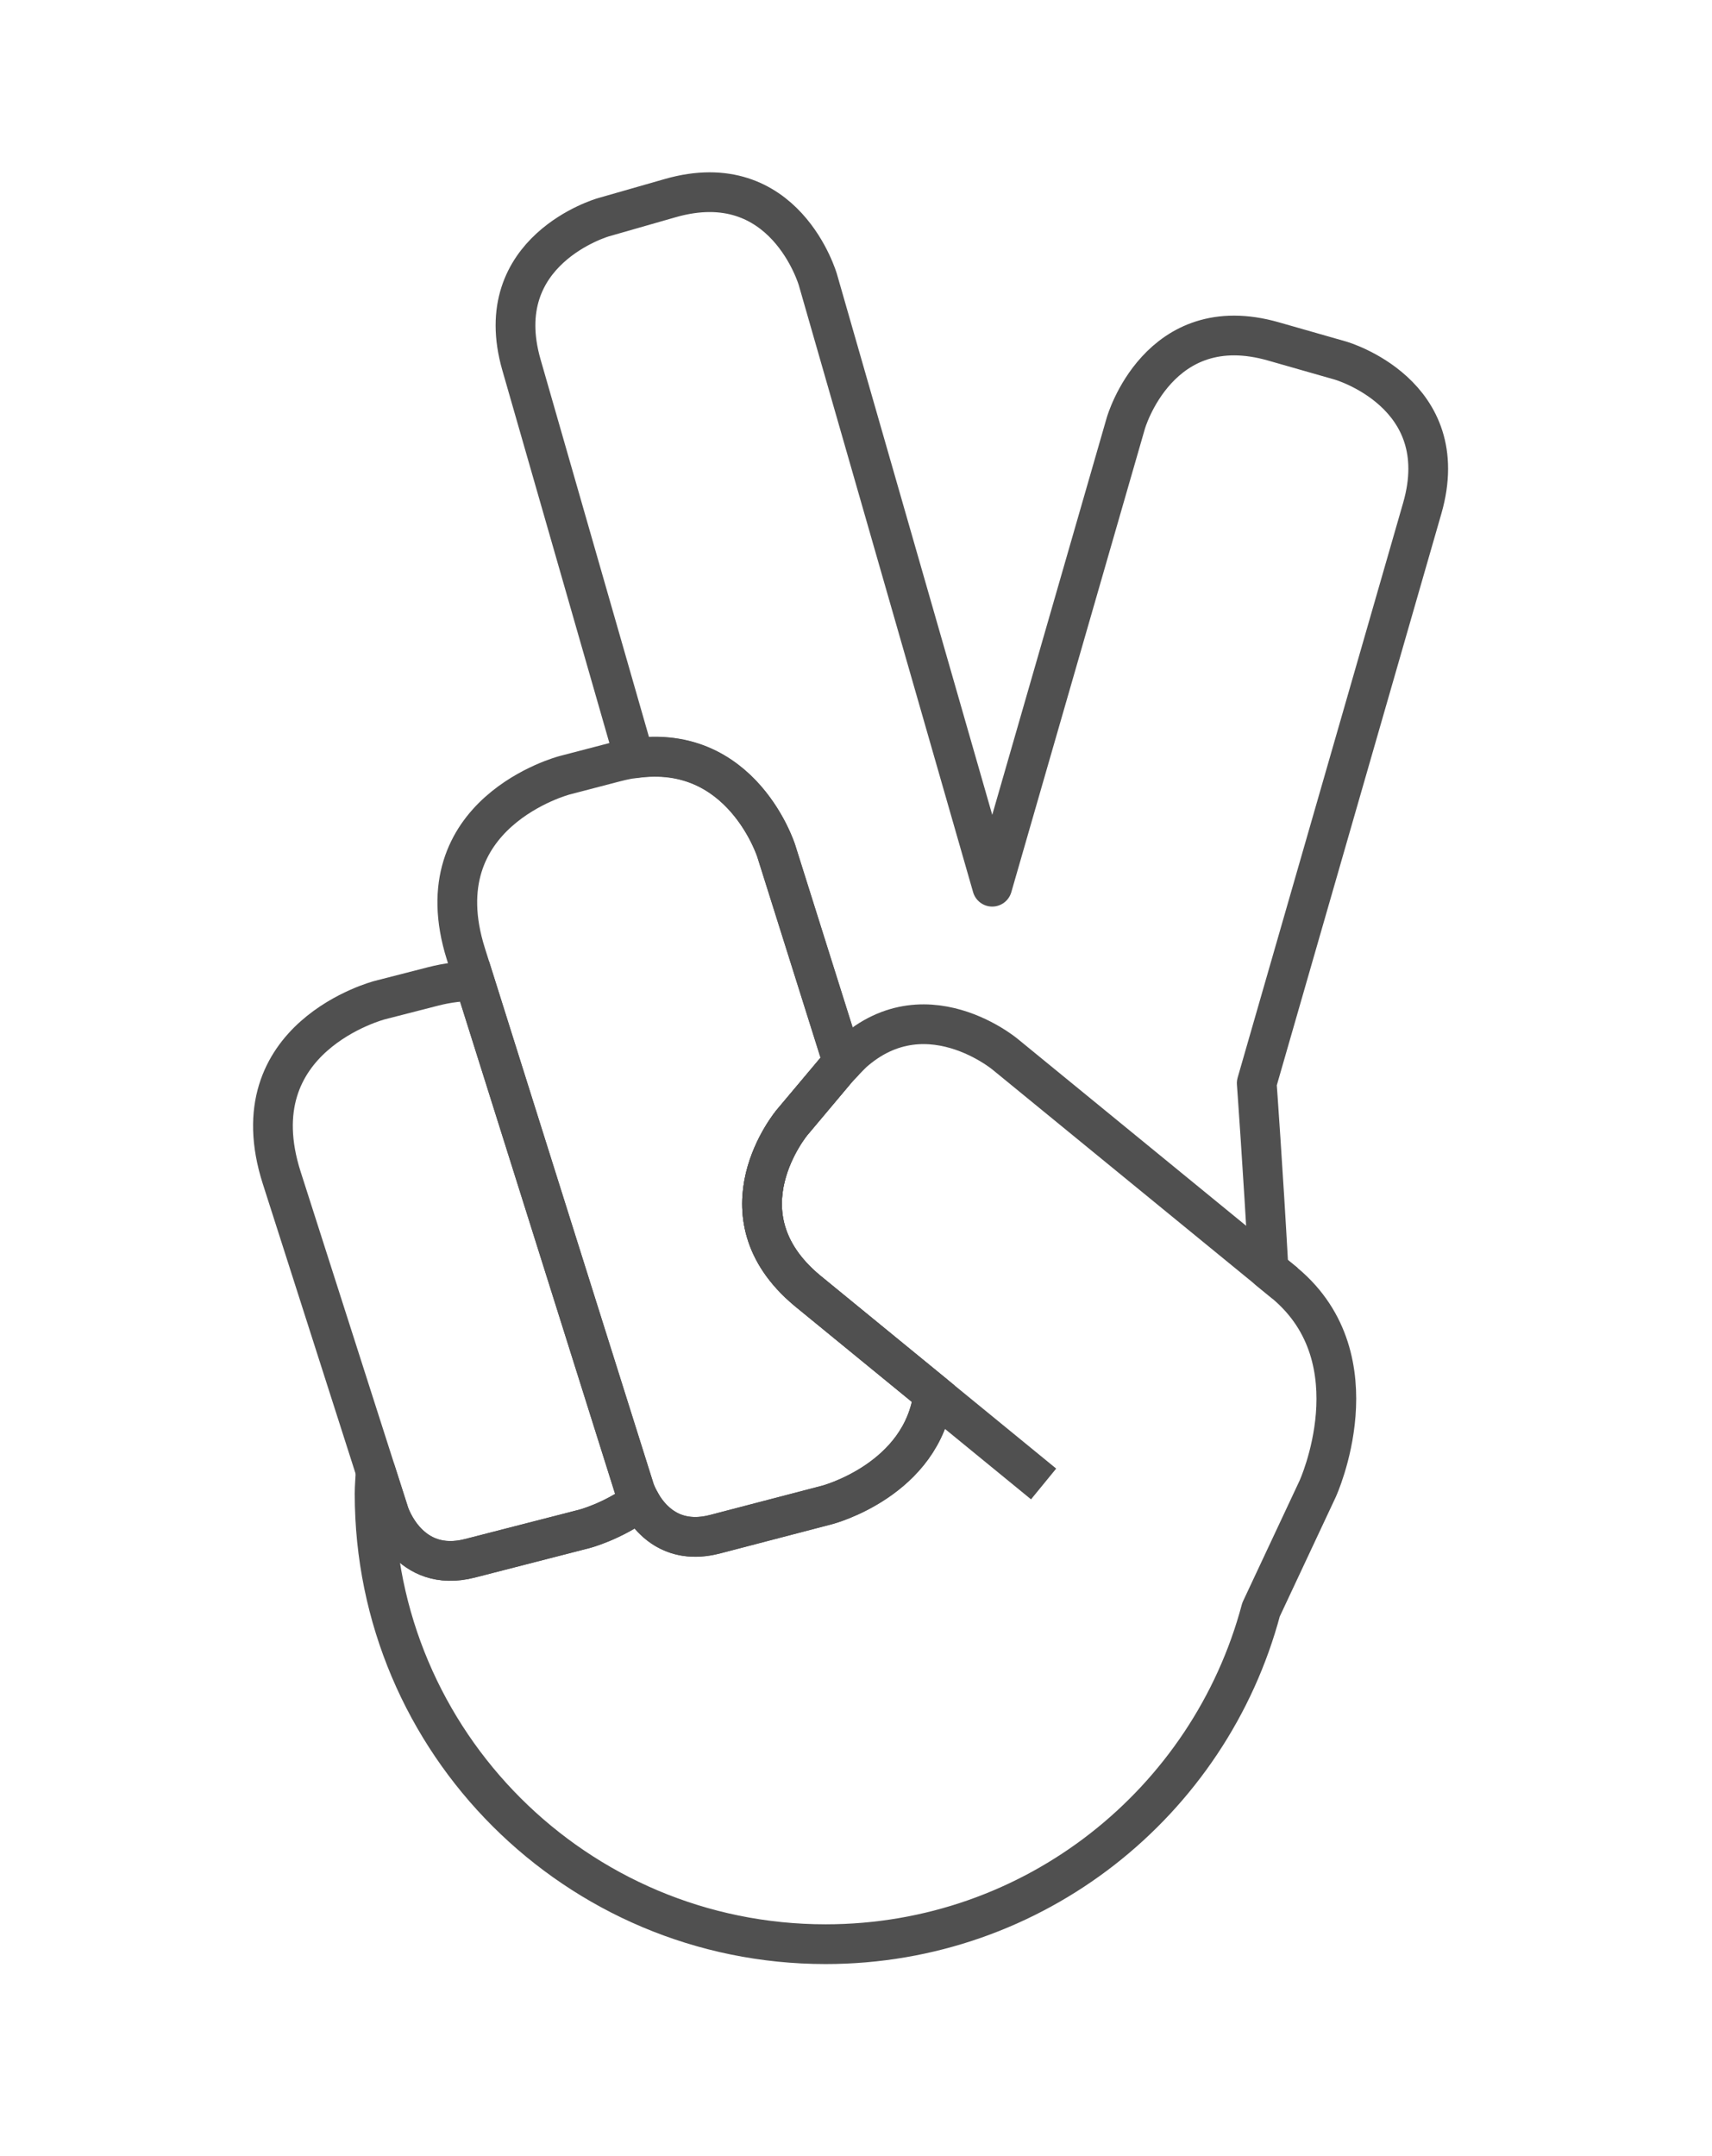 <?xml version="1.0" encoding="utf-8"?>
<!-- Generator: Adobe Illustrator 16.0.0, SVG Export Plug-In . SVG Version: 6.00 Build 0)  -->
<!DOCTYPE svg PUBLIC "-//W3C//DTD SVG 1.1//EN" "http://www.w3.org/Graphics/SVG/1.1/DTD/svg11.dtd">
<svg version="1.1" id="Ebene_1" xmlns="http://www.w3.org/2000/svg" xmlns:xlink="http://www.w3.org/1999/xlink" x="0px" y="0px"
	 width="80.996px" height="101.995px" viewBox="0 0 80.996 101.995" enable-background="new 0 0 80.996 101.995"
	 xml:space="preserve">
<g>
	<path fill="none" d="M23.518,56.065c-3.592,3.812-5.794,8.947-5.794,14.596c0,11.766,9.554,21.305,21.338,21.305
		c9.883,0,18.174-6.719,20.599-15.825l2.681-5.718c0,0,2.785-6.088-1.541-9.714l-0.783-0.64c-0.262-4.739-0.56-8.834-0.56-8.834
		l7.832-27.201c1.558-5.422-3.872-6.978-3.872-6.978l-3.168-0.905c-5.43-1.556-6.986,3.866-6.986,3.866l-6.498,22.538"/>
	<path fill="none" d="M60.801,60.709L47.555,49.875c0,0-4.328-3.625-7.959,0.696l-2.118,2.521c0,0-3.631,4.319,0.697,7.944
		l11.199,9.163"/>
	<path fill="none" stroke="#505050" stroke-width="1.88" d="M60.801,60.709L47.555,49.875c0,0-4.328-3.625-7.959,0.696l-2.118,2.521
		c0,0-3.631,4.319,0.697,7.944l11.199,9.163"/>
	<path fill="none" stroke="#505050" stroke-width="1.88" d="M30.024,70.472L22.449,46.42c-0.6-0.011-1.254,0.062-1.97,0.246
		l-2.505,0.643c0,0-6.78,1.741-4.645,8.408l5.086,15.886c0,0,0.915,2.857,3.821,2.111l5.411-1.391c0,0,1.329-0.344,2.625-1.303
		C30.101,70.706,30.024,70.472,30.024,70.472z"/>
	<path fill="none" stroke="#505050" stroke-width="1.88" stroke-linejoin="round" d="M63.418,17.057l-3.168-0.905
		c-5.43-1.556-6.986,3.866-6.986,3.866l-6.322,21.928l-8.245-28.707c0,0-1.557-5.422-6.987-3.867l-3.168,0.907
		c0,0-5.43,1.554-3.873,6.976l5.347,18.619c5.09-0.731,6.709,4.382,6.709,4.382l3.155,10.019c-0.095,0.101-0.19,0.186-0.284,0.298
		l-2.118,2.52c0,0-3.631,4.32,0.696,7.946l5.987,4.898c-0.51,4.07-5.023,5.254-5.023,5.254l-5.31,1.386
		c-2.084,0.543-3.133-0.774-3.561-1.563c0.002,0.003,0.003,0.006,0.004,0.009c-1.296,0.959-2.625,1.303-2.625,1.303l-5.411,1.391
		c-2.906,0.746-3.821-2.111-3.821-2.111l-0.64-1.998c-0.018,0.353-0.051,0.7-0.051,1.057c0,11.766,9.554,21.305,21.338,21.305
		c9.883,0,18.174-6.719,20.599-15.825l2.681-5.718c0,0,2.785-6.088-1.541-9.714l-0.783-0.64c-0.262-4.739-0.56-8.834-0.56-8.834
		l7.832-27.201C68.848,18.612,63.418,17.057,63.418,17.057z"/>
	<path fill="none" stroke="#505050" stroke-width="1.88" d="M39.88,50.273l-3.155-10.019c0,0-1.803-5.723-7.608-4.207l-2.407,0.628
		c0,0-6.773,1.769-4.67,8.445l7.984,25.351c0,0,0.901,2.86,3.804,2.104l5.31-1.386c0,0,4.513-1.184,5.023-5.254l-5.987-4.898
		c-4.327-3.626-0.696-7.946-0.696-7.946l2.118-2.52C39.69,50.459,39.785,50.374,39.88,50.273z"/>
</g>
<g>
</g>
<g>
</g>
<g>
</g>
<g>
</g>
<g>
</g>
<g>
</g>
<g>
</g>
<g>
</g>
<g>
</g>
<g>
</g>
<g>
</g>
<g>
</g>
<g>
</g>
<g>
</g>
<g>
</g>
</svg>
